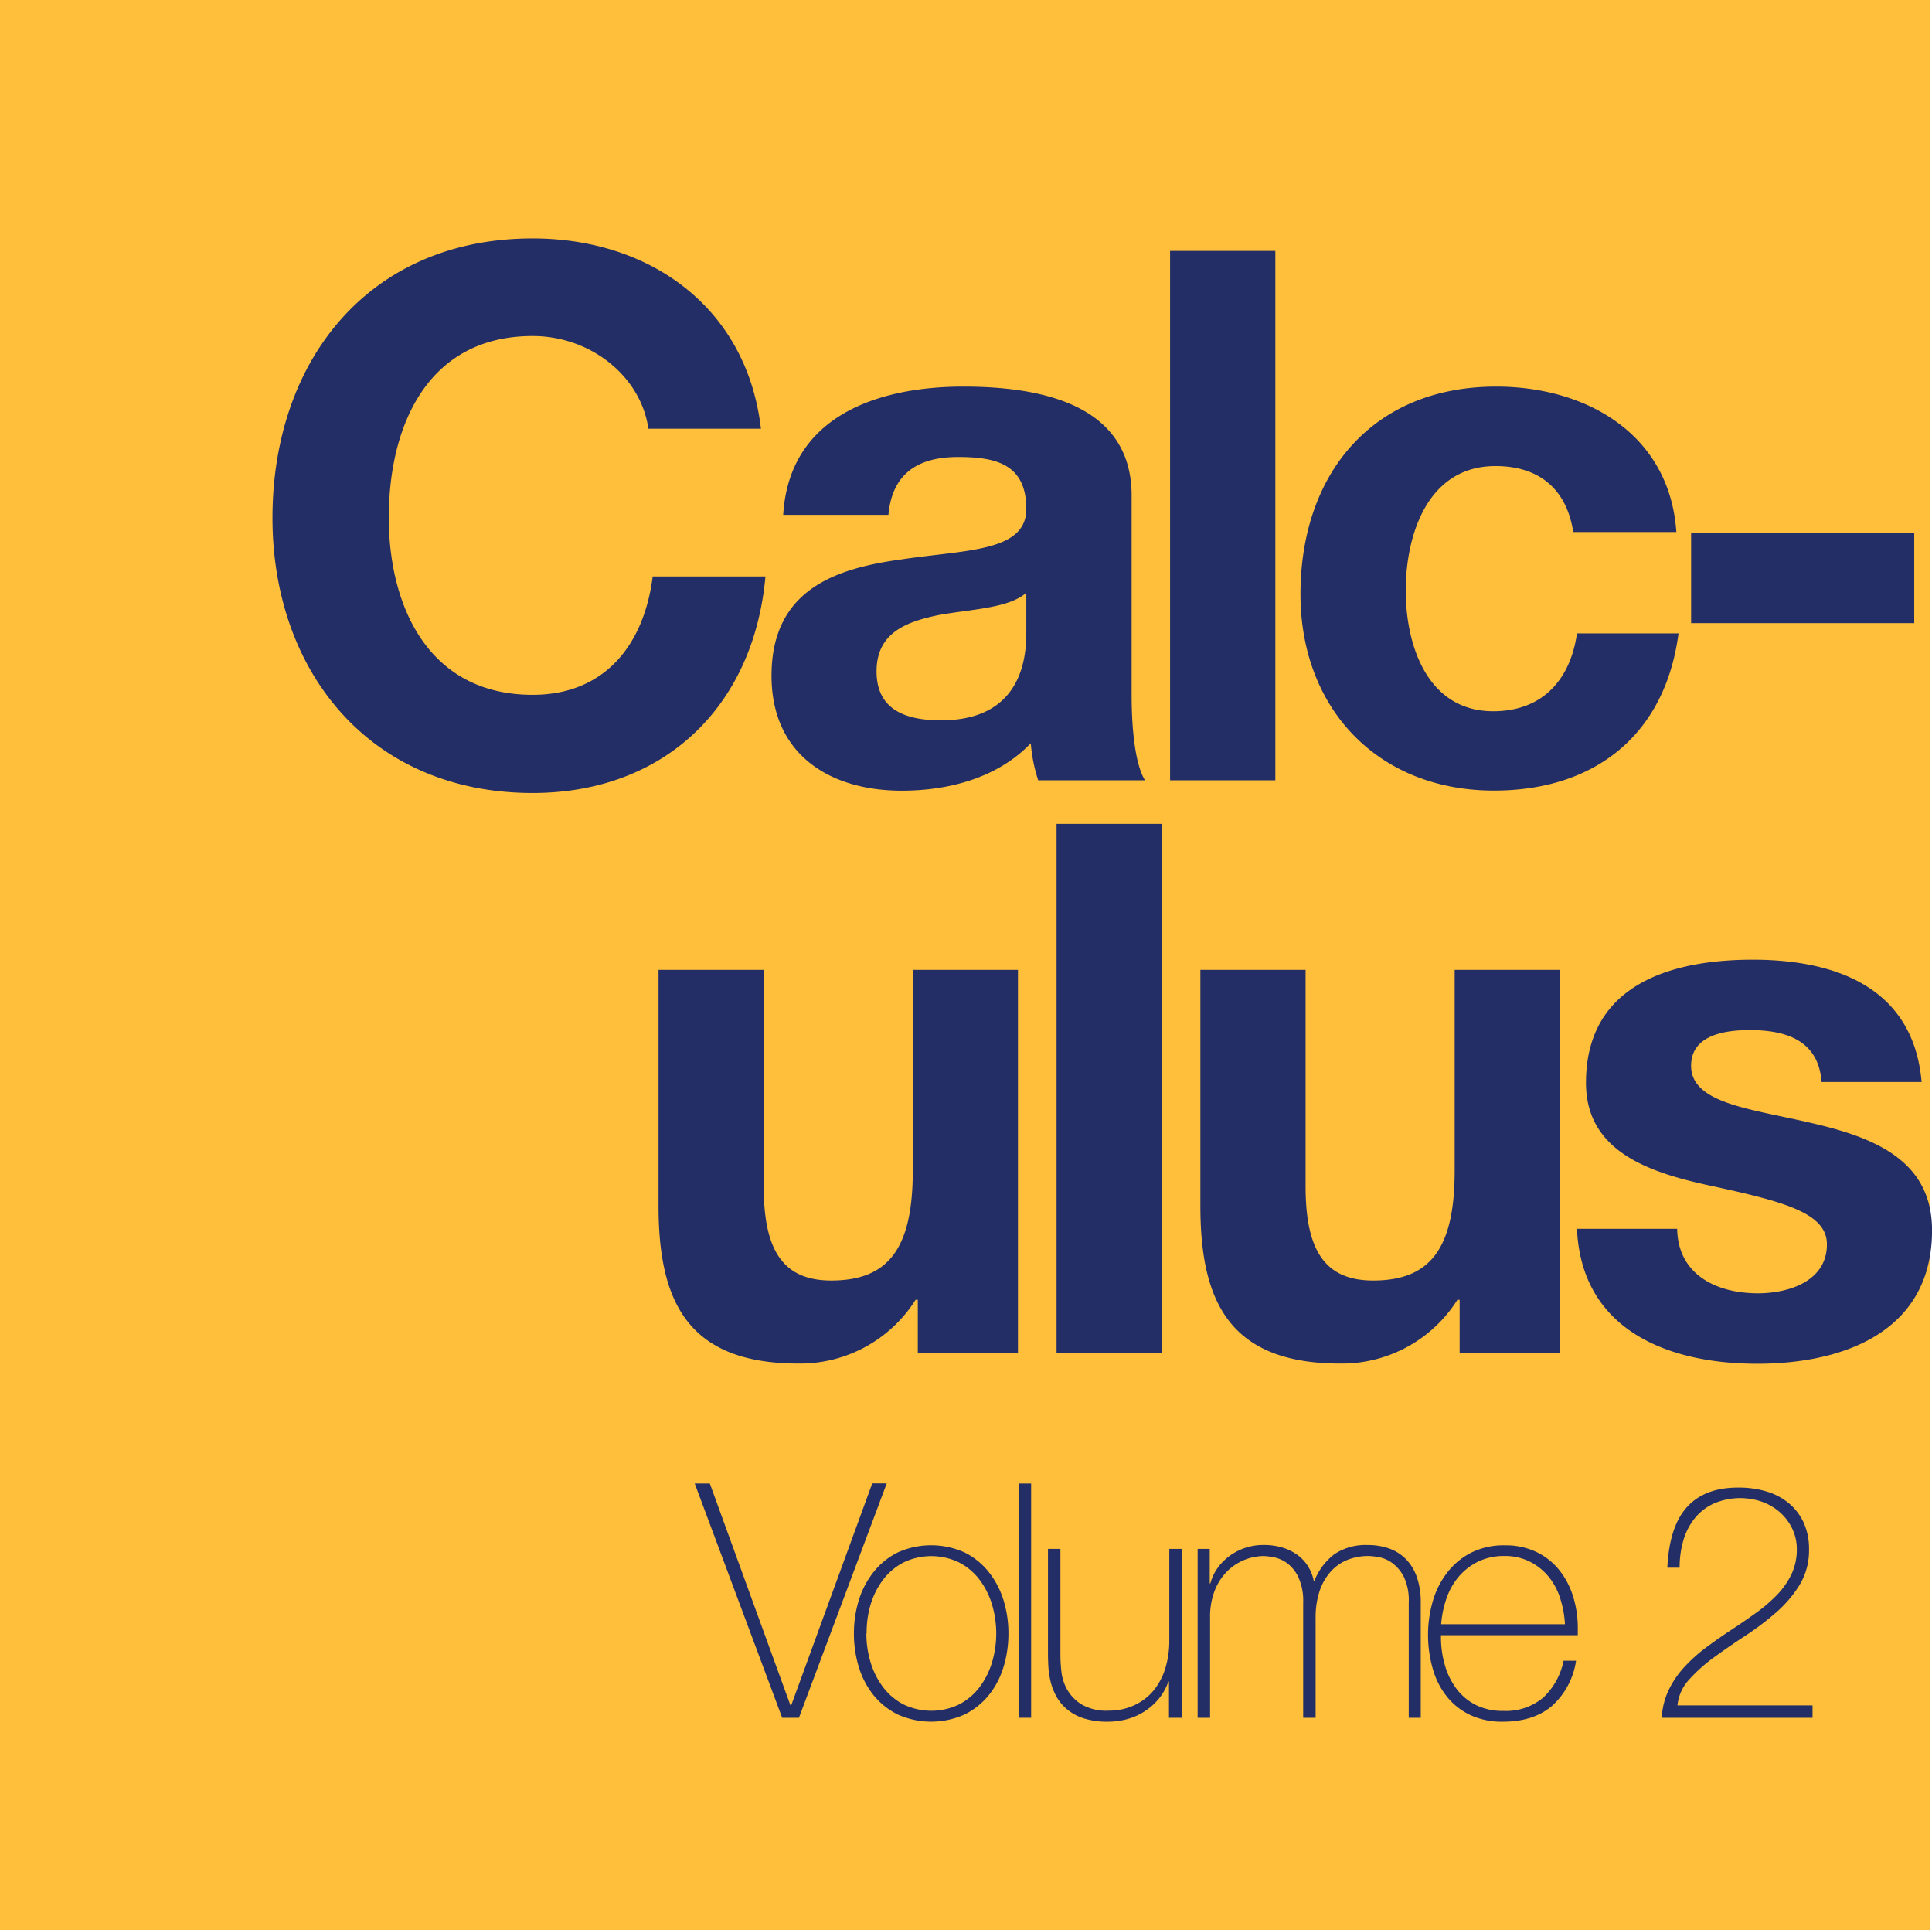 <svg id="Layer_1" data-name="Layer 1" xmlns="http://www.w3.org/2000/svg" viewBox="0 0 400.46 400"><defs><style>.cls-1{fill:#ffbf3b;}.cls-2{fill:#232e66;}</style></defs><title>calculus-v2</title><rect class="cls-1" width="400" height="400"/><path class="cls-2" d="M326.87,254.63c0.92,21.05,18.9,28,37.34,28,18.13,0,36.26-6.76,36.26-27.66,0-14.75-12.45-19.36-25.2-22.28-12.45-2.92-24.74-4-24.74-11.83,0-6.45,7.22-7.38,12.14-7.38,7.84,0,14.29,2.3,14.9,10.76h20.74c-1.69-19.51-17.67-25.35-35-25.35-17.06,0-34.57,5.22-34.57,25.51,0,14,12.6,18.44,25.2,21.2,15.67,3.38,24.74,5.69,24.74,12.29,0,7.68-8,10.14-14.29,10.14-8.6,0-16.59-3.84-16.75-13.37H326.87ZM323.33,201H301.52v41.64c0,16.13-5.07,22.74-16.9,22.74-10.14,0-14-6.45-14-19.51V201H248.81v48.86c0,19.67,5.84,32.73,29,32.73a28.33,28.33,0,0,0,24.28-13.21h0.46v11.06h20.74V201ZM219,280.44h21.82V170.74H219V280.44ZM211,201H189.2v41.64c0,16.13-5.07,22.74-16.9,22.74-10.14,0-14-6.45-14-19.51V201H136.5v48.86c0,19.67,5.84,32.73,29,32.73a28.33,28.33,0,0,0,24.28-13.21h0.46v11.06H211V201Z"/><path class="cls-2" d="M350.53,129.14h46.25V110.39H350.53v18.75Zm-3.06-18.9C346.08,90,328.87,80.12,310.12,80.12c-25.81,0-40.56,18.28-40.56,43,0,23.82,16.13,40.72,40.1,40.72,20.9,0,35.49-11.52,38.26-32.57H326.87c-1.38,9.68-7.22,16.13-17.36,16.13-13.67,0-18.13-13.67-18.13-25,0-11.68,4.61-25.81,18.59-25.81,9.07,0,14.75,4.76,16.13,13.67h21.36ZM242.53,161.71h21.82V52H242.53V161.71Zm-58.38-55c0.77-8.6,6.15-12,14.44-12,7.68,0,14.14,1.38,14.14,10.76,0,8.91-12.45,8.45-25.81,10.45-13.52,1.84-27,6.15-27,24.12,0,16.29,12,23.82,27,23.82,9.68,0,19.82-2.61,26.74-9.83a32.45,32.45,0,0,0,1.54,7.68h22.13c-2-3.23-2.77-10.45-2.77-17.67V102.71c0-19.05-19.05-22.59-34.88-22.59-17.82,0-36.11,6.15-37.34,26.58h21.82ZM212.73,131c0,4.76-.61,18.28-17.67,18.28-7.07,0-13.37-2-13.37-10.14,0-8,6.15-10.29,12.91-11.68,6.76-1.23,14.44-1.38,18.13-4.61V131Zm-55-42.1c-2.92-25.35-23.2-39.49-47.32-39.49-34,0-53.93,25.35-53.93,57.93,0,31.65,20,57,53.93,57,26.89,0,45.79-17.52,48.25-44.87H135.29C133.45,133.9,125.15,144,110.4,144c-21.66,0-29.81-18.44-29.81-36.72,0-19.21,8.14-37.64,29.81-37.64,12,0,22.43,8.3,24,19.21h23.35Z"/><path class="cls-2" d="M163.84,353.42H164l16.8-46h3L165.6,356h-3.47L144,307.45h3.13Z"/><path class="cls-2" d="M177,338.52a23,23,0,0,1,1.05-7,17.67,17.67,0,0,1,3.09-5.81,14.69,14.69,0,0,1,5-4,16.86,16.86,0,0,1,13.74,0,14.72,14.72,0,0,1,5,4,17.7,17.7,0,0,1,3.09,5.81,23,23,0,0,1,1.05,7,23.35,23.35,0,0,1-1.05,7.07,17.25,17.25,0,0,1-3.09,5.81,14.88,14.88,0,0,1-5,3.94,16.85,16.85,0,0,1-13.74,0,14.85,14.85,0,0,1-5-3.94,17.21,17.21,0,0,1-3.09-5.81A23.29,23.29,0,0,1,177,338.52Zm2.58,0a20.44,20.44,0,0,0,.88,6,16.29,16.29,0,0,0,2.58,5.13,12.57,12.57,0,0,0,4.22,3.57,13.26,13.26,0,0,0,11.56,0,12.6,12.6,0,0,0,4.22-3.57,16.34,16.34,0,0,0,2.58-5.13,20.91,20.91,0,0,0,0-12,16.36,16.36,0,0,0-2.58-5.13,12.6,12.6,0,0,0-4.22-3.57,13.26,13.26,0,0,0-11.56,0,12.57,12.57,0,0,0-4.22,3.57,16.31,16.31,0,0,0-2.58,5.13A20.45,20.45,0,0,0,179.63,338.52Z"/><path class="cls-2" d="M213.73,307.45V356h-2.58V307.45h2.58Z"/><path class="cls-2" d="M244.88,356H242.3v-7.48h-0.14a11.23,11.23,0,0,1-1.94,3.5,12.88,12.88,0,0,1-6.56,4.25,15,15,0,0,1-4,.54,15.89,15.89,0,0,1-5.2-.75,10.18,10.18,0,0,1-3.5-2,9.49,9.49,0,0,1-2.14-2.75,12.71,12.71,0,0,1-1.12-3.09,18.09,18.09,0,0,1-.41-3q-0.07-1.46-.07-2.55V321h2.58v22.1a32.34,32.34,0,0,0,.2,3.3,9.88,9.88,0,0,0,1.19,3.74,8.7,8.7,0,0,0,3,3.09,10.15,10.15,0,0,0,5.58,1.29,12.38,12.38,0,0,0,5.27-1.09,11.39,11.39,0,0,0,4-3,13.34,13.34,0,0,0,2.48-4.62,19.42,19.42,0,0,0,.85-5.88V321h2.58v35Z"/><path class="cls-2" d="M248.17,321h2.58v7.14h0.14a9.34,9.34,0,0,1,1.43-3.09,11,11,0,0,1,2.48-2.55,11.79,11.79,0,0,1,3.26-1.7,11.65,11.65,0,0,1,3.77-.61,13.15,13.15,0,0,1,4.35.65,10.36,10.36,0,0,1,3.13,1.7,8.44,8.44,0,0,1,2,2.38,9.11,9.11,0,0,1,1,2.69h0.14a12.72,12.72,0,0,1,4.18-5.54,11.62,11.62,0,0,1,6.9-1.87,13,13,0,0,1,4.39.71,9.21,9.21,0,0,1,3.47,2.18,10,10,0,0,1,2.28,3.71,15.5,15.5,0,0,1,.82,5.3V356H292V332.06a11.19,11.19,0,0,0-1-5.24,8.2,8.2,0,0,0-2.41-2.89,6.85,6.85,0,0,0-2.79-1.22,13.81,13.81,0,0,0-2.14-.24,11.53,11.53,0,0,0-4.39.82,9.3,9.3,0,0,0-3.47,2.45,11.48,11.48,0,0,0-2.28,4,17.29,17.29,0,0,0-.82,5.54V356h-2.58V332.06a11.57,11.57,0,0,0-1-5.2,7.85,7.85,0,0,0-2.31-2.89,7,7,0,0,0-2.72-1.22,12.3,12.3,0,0,0-2.21-.27,10.91,10.91,0,0,0-7.41,3.06,11.69,11.69,0,0,0-2.65,4,15,15,0,0,0-1,5.78V356h-2.58V321Z"/><path class="cls-2" d="M298.68,338.86v0.41a20.65,20.65,0,0,0,.82,5.85,14.93,14.93,0,0,0,2.42,4.9,11.48,11.48,0,0,0,4,3.33,12.3,12.3,0,0,0,5.63,1.22,12,12,0,0,0,8.32-2.75,14.41,14.41,0,0,0,4.23-7.65h2.58a15.64,15.64,0,0,1-5,9.38q-3.84,3.26-10.17,3.26a15.42,15.42,0,0,1-6.77-1.39,13.76,13.76,0,0,1-4.83-3.81A16.16,16.16,0,0,1,297,345.9a25.48,25.48,0,0,1-1-7.11,24.88,24.88,0,0,1,1-7,17.66,17.66,0,0,1,3-5.92,14.66,14.66,0,0,1,4.93-4.08,15,15,0,0,1,7-1.53,14.79,14.79,0,0,1,6.49,1.36,13.62,13.62,0,0,1,4.73,3.71,16.49,16.49,0,0,1,2.89,5.44,21.72,21.72,0,0,1,1,6.63c0,0.23,0,.49,0,0.78s0,0.53,0,.71H298.68Zm25.7-2.24a20.9,20.9,0,0,0-1-5.41,13.4,13.4,0,0,0-2.42-4.49,12.06,12.06,0,0,0-3.89-3.09,11.4,11.4,0,0,0-5.22-1.16,12.23,12.23,0,0,0-5.52,1.19,12.48,12.48,0,0,0-4,3.13,13.94,13.94,0,0,0-2.52,4.52,21.16,21.16,0,0,0-1.09,5.3h25.64Z"/><path class="cls-2" d="M345.94,350.12a19.6,19.6,0,0,1,3.3-4.76,33,33,0,0,1,4.49-4q2.48-1.84,5.07-3.54t5-3.43a32.29,32.29,0,0,0,4.39-3.71,16.64,16.64,0,0,0,3.09-4.32,11.92,11.92,0,0,0,1.16-5.34,9.66,9.66,0,0,0-1-4.32,10.57,10.57,0,0,0-2.55-3.33,11.47,11.47,0,0,0-3.67-2.14,13.87,13.87,0,0,0-10,.37,11,11,0,0,0-3.94,3.06,13.13,13.13,0,0,0-2.35,4.56,19.72,19.72,0,0,0-.78,5.68H345.6q0.41-8.57,4.11-12.61t10.71-4a19.89,19.89,0,0,1,5.64.78,13.19,13.19,0,0,1,4.62,2.38,11.45,11.45,0,0,1,3.13,4,13,13,0,0,1,1.16,5.68,13.7,13.7,0,0,1-1.94,7.31,24.89,24.89,0,0,1-4.9,5.75,57.53,57.53,0,0,1-6.39,4.83q-3.43,2.24-6.46,4.45a32.56,32.56,0,0,0-5.17,4.62,9.2,9.2,0,0,0-2.41,5.34h28V356H344.44A15.31,15.31,0,0,1,345.94,350.12Z"/></svg>